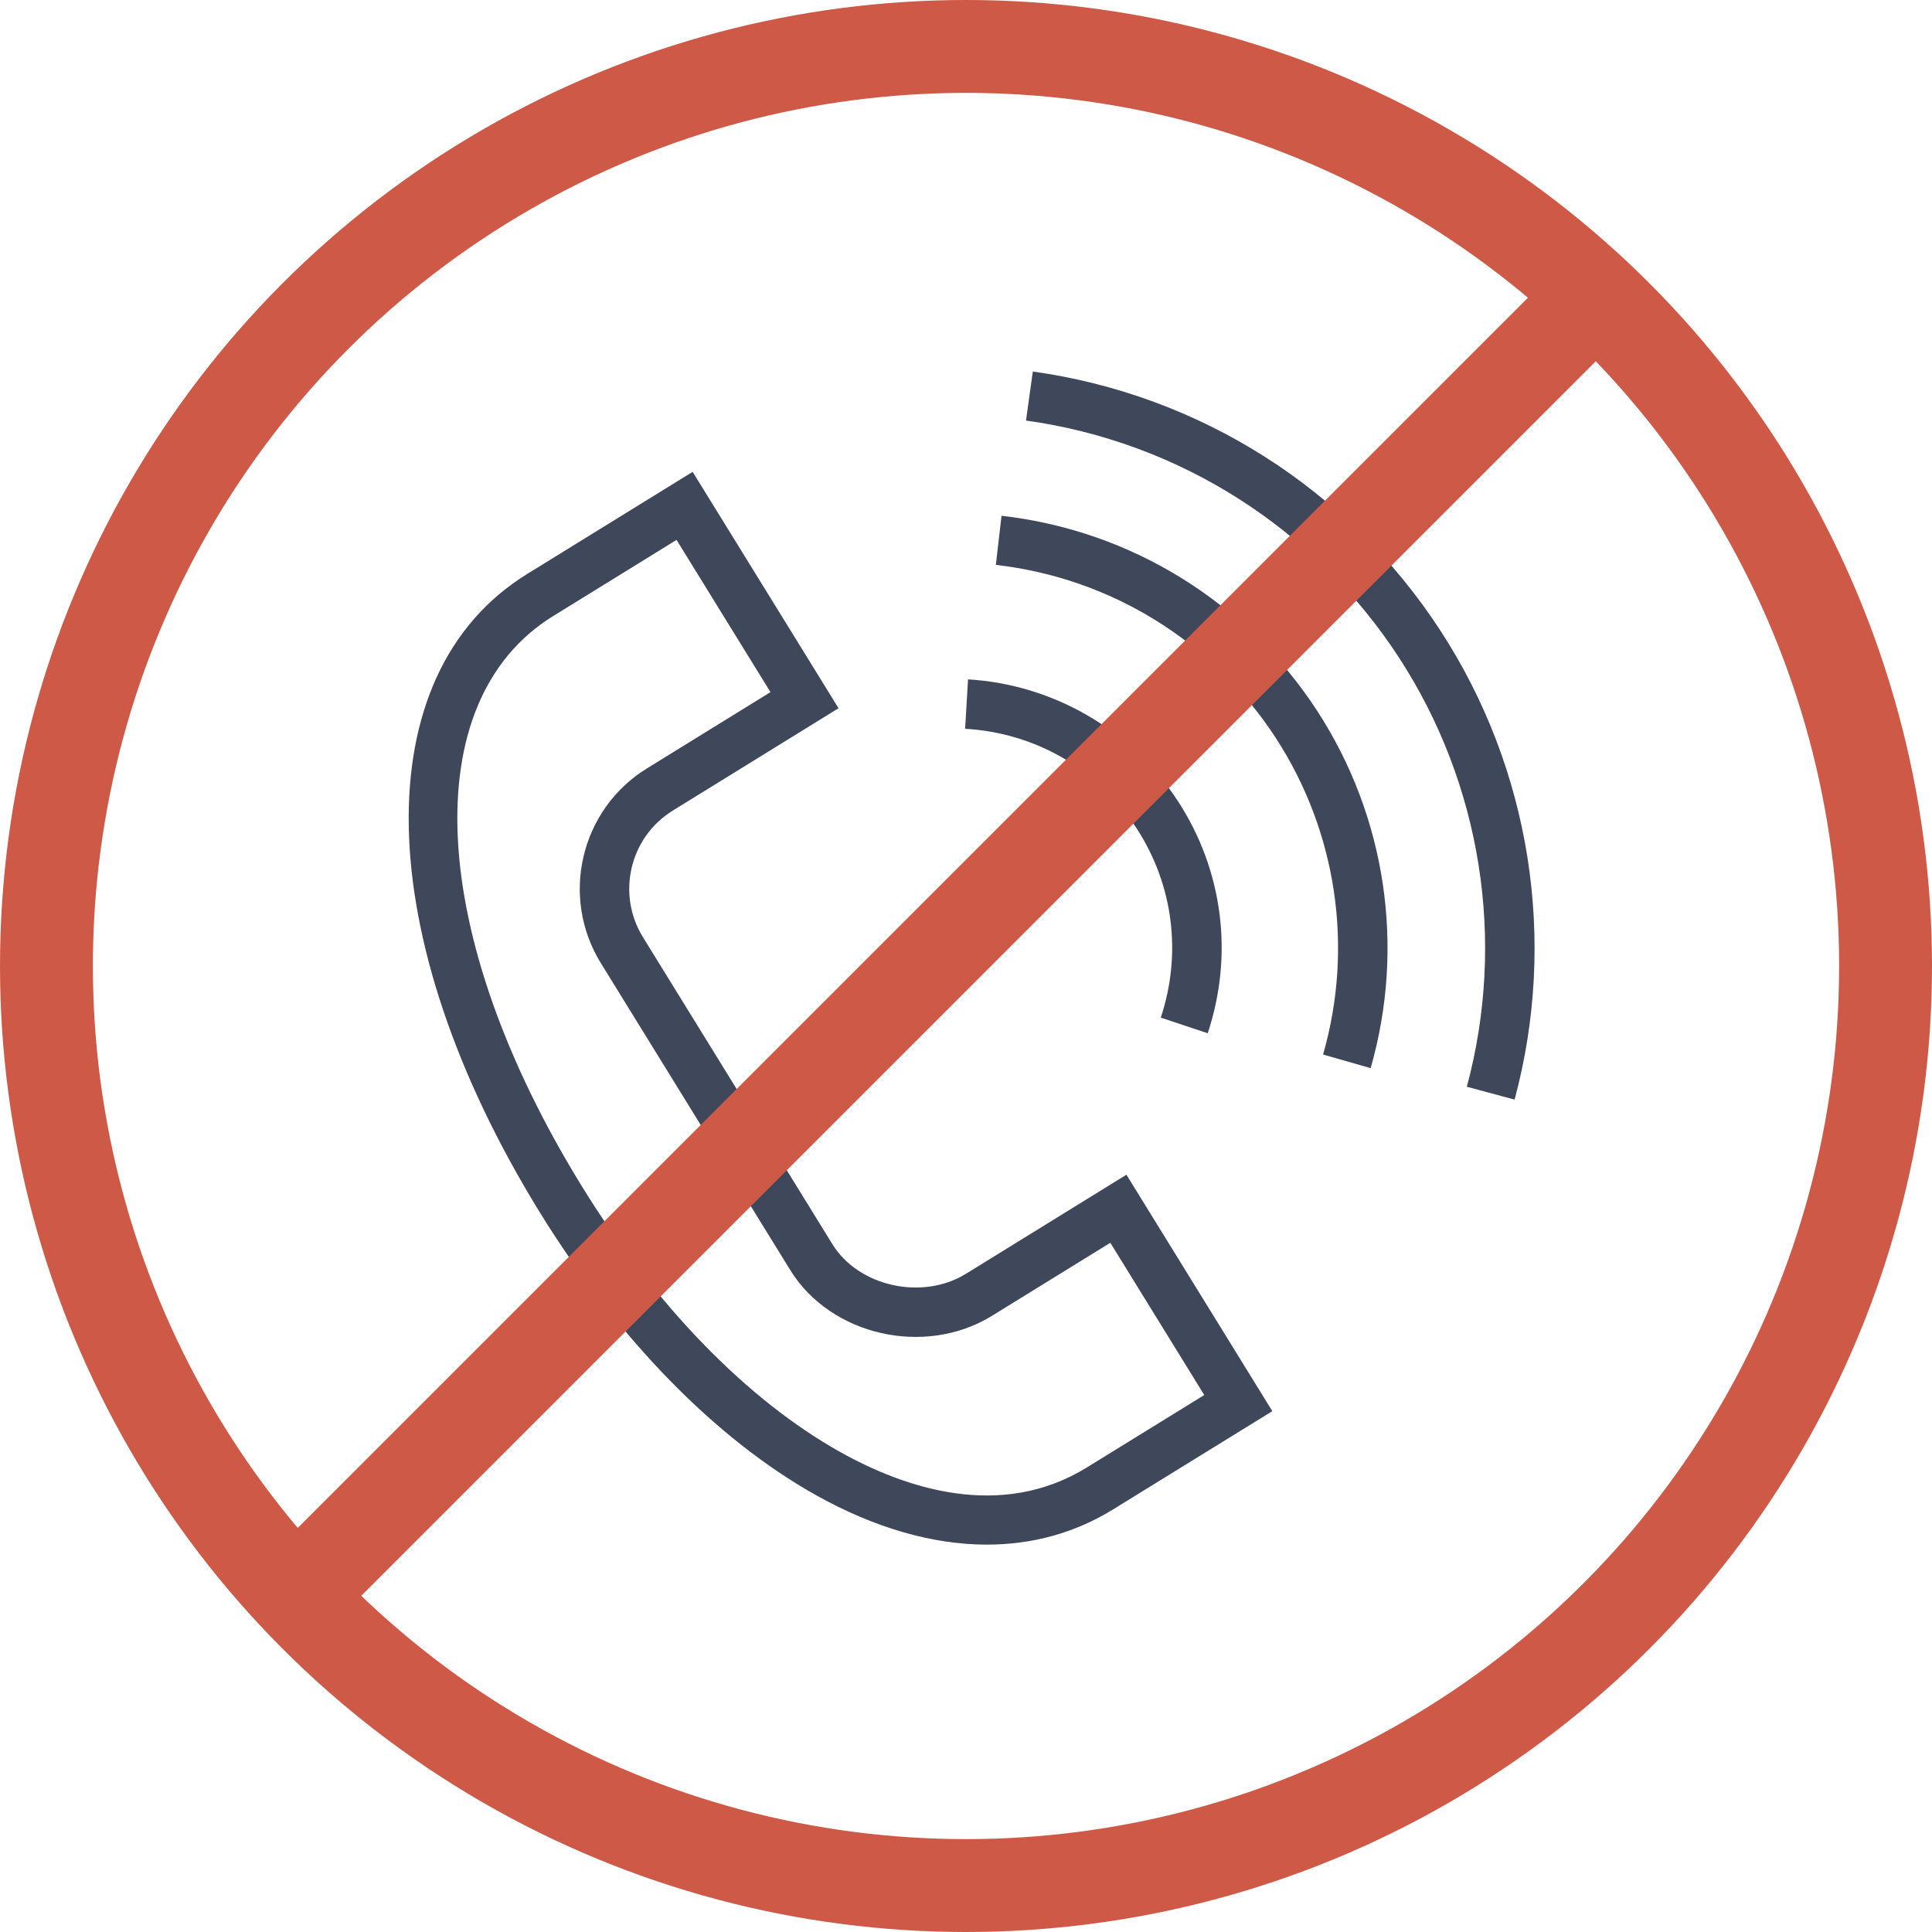 <?xml version="1.0" encoding="UTF-8"?> <svg xmlns="http://www.w3.org/2000/svg" width="104" height="104" viewBox="0 0 104 104" fill="none"> <circle cx="52" cy="52" r="49.5" stroke="#CE5947" stroke-width="5"></circle> <path d="M52.001 68.566C49.646 70.02 46.216 69.257 44.806 66.971L34.608 50.444C33.175 48.12 33.897 45.064 36.219 43.632L35.52 42.499L36.219 43.632L45.139 38.124L37.285 25.399L28.37 30.902C19.625 36.3 19.91 50.433 29.064 65.271C33.254 72.062 38.528 77.463 43.915 80.479C47.087 82.255 50.213 83.147 53.125 83.147C55.57 83.147 57.865 82.518 59.91 81.256L68.49 75.963L60.636 63.235L52.001 68.566ZM58.512 78.99C53.871 81.854 48.72 80.118 45.217 78.156C40.218 75.357 35.287 70.285 31.331 63.873C23 50.368 22.359 37.742 29.77 33.167L29.07 32.035L29.77 33.167L36.418 29.063L41.475 37.257L34.82 41.366C31.249 43.569 30.137 48.269 32.342 51.842L42.539 68.368C44.719 71.903 49.794 73.052 53.398 70.831L59.769 66.899L64.826 75.094L58.512 78.99Z" fill="#3F485A"></path> <path d="M61.182 44.588C63.157 47.62 63.632 51.334 62.484 54.779L65.011 55.621C66.416 51.401 65.834 46.85 63.414 43.136C60.921 39.296 56.695 36.843 52.11 36.571L51.953 39.23C55.753 39.454 59.117 41.407 61.182 44.588Z" fill="#3F485A"></path> <path d="M53.912 27.763L53.607 30.408C59.793 31.119 65.283 34.513 68.672 39.717C71.953 44.763 72.883 50.976 71.222 56.765L73.782 57.499C75.655 50.969 74.607 43.958 70.904 38.265C67.081 32.392 60.888 28.564 53.912 27.763Z" fill="#3F485A"></path> <path d="M77.539 33.947C72.589 26.334 64.591 21.251 55.597 20L55.23 22.638C63.46 23.782 70.778 28.434 75.307 35.399C79.745 42.216 81.076 50.636 78.96 58.5L81.531 59.192C83.844 50.599 82.388 41.396 77.539 33.947Z" fill="#3F485A"></path> <line x1="17.58" y1="84.232" x2="84.58" y2="17.232" stroke="#CE5947" stroke-width="5"></line> </svg> 